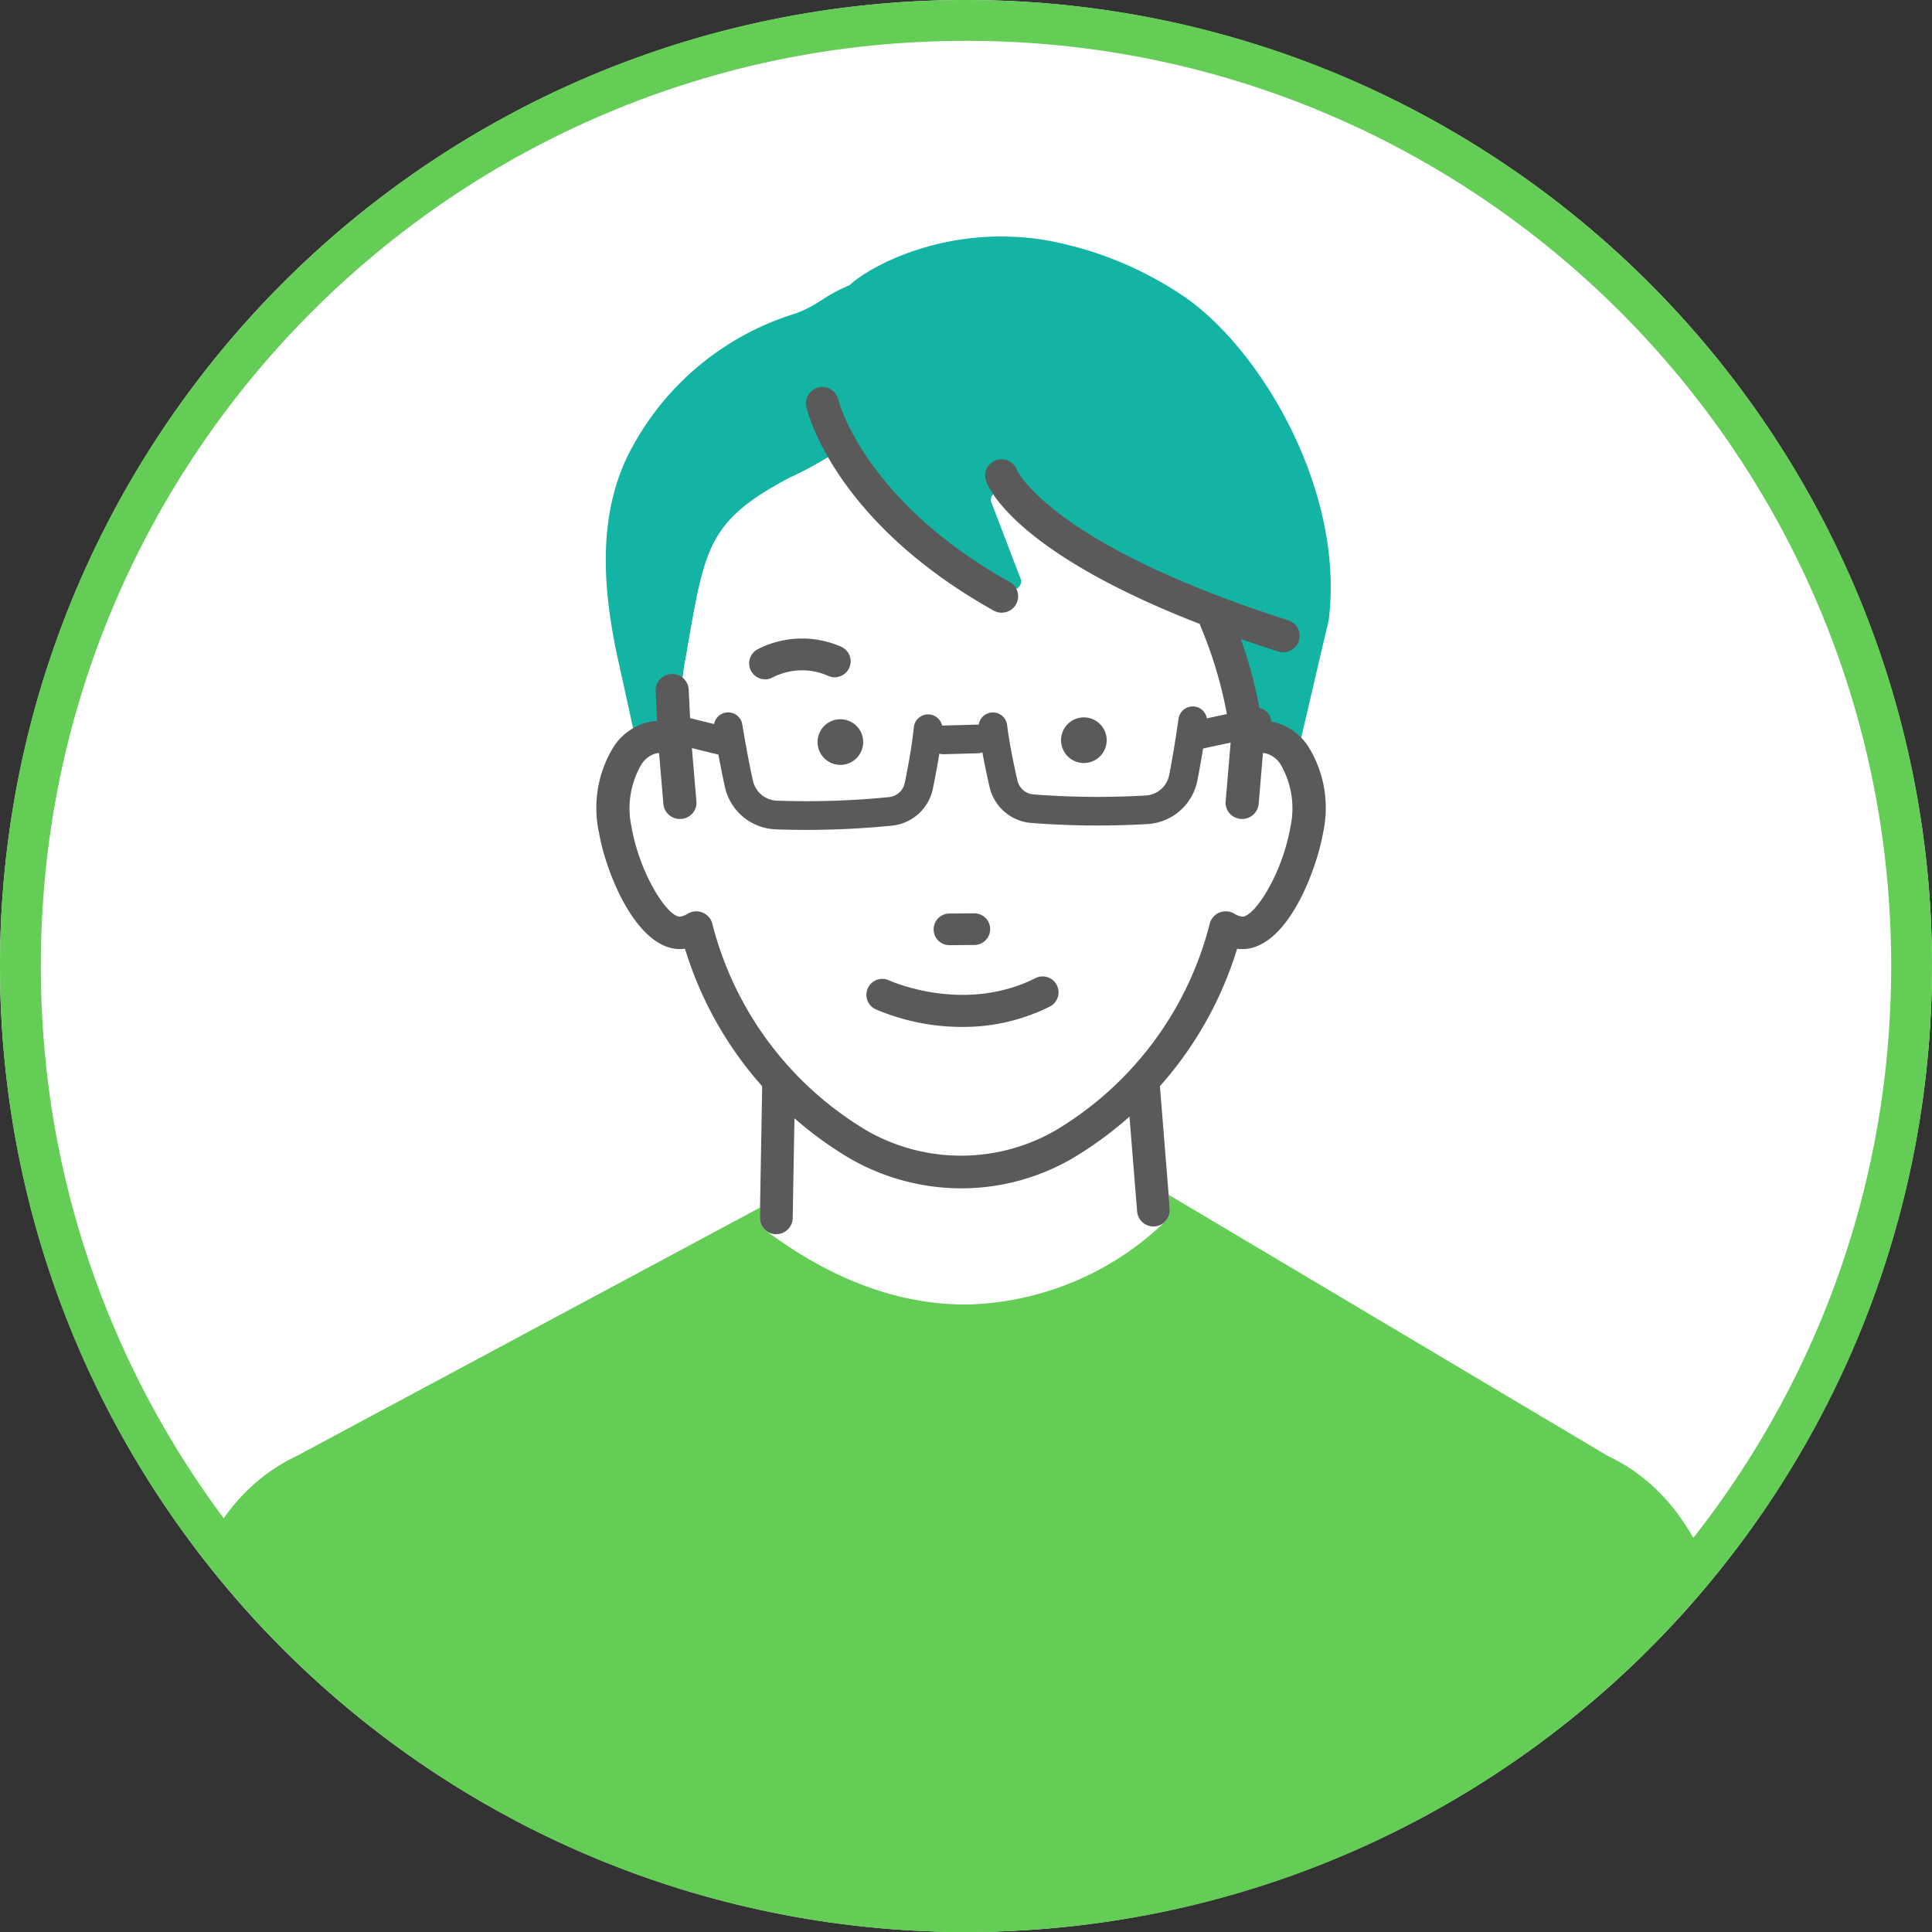 <svg xmlns="http://www.w3.org/2000/svg" xmlns:xlink="http://www.w3.org/1999/xlink" width="142" height="142" viewBox="0 0 142 142"><rect x="0" y="0" width="142" height="142" fill="#333333" stroke="none"/><defs><clipPath id="a"><circle cx="65" cy="65" r="65" fill="none"/></clipPath></defs><g transform="translate(-1144 -3310)"><path d="M71,0A71,71,0,1,1,0,71,71,71,0,0,1,71,0Z" transform="translate(1144 3310)" fill="#fff"/><g transform="translate(1215 3387)"><g transform="translate(-65 -65)" clip-path="url(#a)"><path d="M66.668,304.472,29.015,324.661h0c-8.465,3.993-8.884,14.82-8.884,14.82l-2.681,59.4c0,.093,0,.15.007.177-.01.14-.01.179,0,0a4.656,4.656,0,0,0,.1-.942c0,.177-.01.483-.027.964-.02.361-.042.775-.066,1.251h119.4c-.025-.476-.047-.89-.066-1.251-.017-.483-.025-.787-.027-.964a4.658,4.658,0,0,0,.1.942c.012.177.01.14,0,0a1.229,1.229,0,0,0,.007-.177l-2.681-59.4s-.419-10.827-8.884-14.82h0L91.091,304.31l-24.425.159Z" transform="translate(-13.17 -229.668)" fill="#64cd55"/><path d="M235.852,260.543l-1.386-17.273H208.444l-.314,17.842c16.088,12,27.719-.569,27.719-.569Z" transform="translate(-157.079 -183.6)" fill="#fff"/><path d="M218.324,263.766c-4.241,0-9.2-1.369-14.612-5.4a1.2,1.2,0,0,1-.483-.986l.314-17.842a1.206,1.206,0,0,1,1.2-1.185H230.77a1.207,1.207,0,0,1,1.2,1.109l1.386,17.273a1.208,1.208,0,0,1-.316.915,21.717,21.717,0,0,1-14.715,6.12Zm-12.674-6.973c13.4,9.615,23.25,1.486,25.259-.422l-1.251-15.61H205.932L205.65,256.8Z" transform="translate(-153.38 -179.887)" fill="#fff"/><path d="M204.434,258.593h-.022a1.2,1.2,0,0,1-1.182-1.226l.314-17.842a1.206,1.206,0,0,1,1.2-1.185H230.77a1.207,1.207,0,0,1,1.2,1.109l1.386,17.273a1.2,1.2,0,1,1-2.4.194l-1.3-16.167H205.935l-.292,16.657a1.205,1.205,0,0,1-1.2,1.182Z" transform="translate(-153.38 -179.879)" fill="#5a5a5a"/><path d="M199.656,26.419a26.333,26.333,0,0,0-10.4-4.231c-7.5-1.172-13.105,2.193-14.258,3.324-2.168.935-2.163,1.408-3.983,2.09a20.473,20.473,0,0,0-11.879,9.593c-2.732,4.763-2.357,10.442-1.175,15.826l1.388,6.323a2.73,2.73,0,0,1,1.273-.586,2.777,2.777,0,0,1,1.5.191l.7-5.337c1.526-8.587,1.447-10.577,7.687-13.9a27.088,27.088,0,0,0,6.2-3.927c10.361-4.758,17.862,2.379,23.059,10.537,0,0,3.1,3.466,2.154,3.853.292.67,1,3.115,1.565,5.313a32.251,32.251,0,0,1,.746,3.458,2.774,2.774,0,0,1,1.5-.191,3.089,3.089,0,0,1,2.092,1.538L210.2,50.135c1.187-9.517-4.969-19.841-10.545-23.719Z" transform="translate(-118.541 -16.561)" fill="#14b4a5"/><path d="M178.4,73.675c10.361-4.758,17.862,2.379,23.059,10.537,0,0,3.1,3.466,2.154,3.853.292.67,1,3.115,1.565,5.313a32.24,32.24,0,0,1,.746,3.458,2.774,2.774,0,0,1,1.5-.191c2.168.356,3.449,3.4,2.86,6.794s-2.828,7.908-5,7.555a2.654,2.654,0,0,1-.954-.368A26.034,26.034,0,0,1,192.3,126.641a15.266,15.266,0,0,1-14.869,0A26.03,26.03,0,0,1,165.4,110.626a2.664,2.664,0,0,1-.954.368c-2.171.353-4.408-4.158-5-7.555s.692-6.439,2.86-6.794a2.777,2.777,0,0,1,1.5.191l.7-5.337c1.526-8.587,1.447-10.577,7.687-13.9a27.088,27.088,0,0,0,6.2-3.927Z" transform="translate(-120.231 -54.449)" fill="#fff"/><path d="M204.416,141.572a3.52,3.52,0,0,0-.787-.039,33.682,33.682,0,0,0-2.242-7.942,1.041,1.041,0,0,0-1.349-.532.99.99,0,0,0-.549,1.31,31.116,31.116,0,0,1,2.225,8.4l-.383,4.523a1.011,1.011,0,0,0,.942,1.079l.086,0a1.018,1.018,0,0,0,1.025-.917l.331-3.917a1.449,1.449,0,0,1,.358.01c1.376.226,2.544,2.6,2.016,5.642-.618,3.549-2.737,6.9-3.807,6.735a1.563,1.563,0,0,1-.576-.228,1.061,1.061,0,0,0-.937-.081,1.006,1.006,0,0,0-.613.694,24.981,24.981,0,0,1-11.541,15.382,14.088,14.088,0,0,1-13.822.012,24.988,24.988,0,0,1-11.56-15.392,1.014,1.014,0,0,0-.616-.694,1.067,1.067,0,0,0-.939.081,1.607,1.607,0,0,1-.574.226c-1.074.179-3.194-3.186-3.809-6.735-.527-3.044.638-5.416,2.014-5.642a1.489,1.489,0,0,1,.363-.01l.331,3.917a1.018,1.018,0,0,0,1.025.917c.029,0,.056,0,.086,0a1.009,1.009,0,0,0,.942-1.079l-.39-4.6-.179-3.647a1.032,1.032,0,0,0-2.06.1l.118,2.387a3.521,3.521,0,0,0-.579.047c-2.772.454-4.4,3.947-3.706,7.947.554,3.181,2.929,8.906,6.186,8.374l.081-.015A26.966,26.966,0,0,0,173.694,173.4a16.268,16.268,0,0,0,8.055,2.119,16.062,16.062,0,0,0,7.905-2.1,27.012,27.012,0,0,0,12.2-15.534l.083.015a2.744,2.744,0,0,0,.422.034c3.032,0,5.234-5.367,5.764-8.411.694-4-.935-7.493-3.709-7.947Z" transform="translate(-117.056 -100.362)" fill="#5a5a5a"/><path d="M181.188,175.12a16.52,16.52,0,0,1-8.153-2.149,27.1,27.1,0,0,1-12.2-15.465c-3.341.459-5.762-5.318-6.321-8.538a8.544,8.544,0,0,1,1.114-6.36,4.187,4.187,0,0,1,2.745-1.8,3.9,3.9,0,0,1,.415-.044l-.108-2.2a1.167,1.167,0,0,1,.3-.844,1.214,1.214,0,0,1,.854-.4,1.2,1.2,0,0,1,1.273,1.128l.179,3.647.39,4.594a1.156,1.156,0,0,1-.275.854,1.222,1.222,0,0,1-.839.427c-.032,0-.066,0-.1,0a1.211,1.211,0,0,1-1.212-1.089l-.319-3.753a1.139,1.139,0,0,0-.162.012,1.82,1.82,0,0,0-1.136.822,6.4,6.4,0,0,0-.724,4.6c.613,3.53,2.725,6.723,3.6,6.583a1.4,1.4,0,0,0,.508-.2,1.236,1.236,0,0,1,1.1-.1,1.2,1.2,0,0,1,.726.822,24.8,24.8,0,0,0,11.474,15.276,13.941,13.941,0,0,0,13.638-.015,24.789,24.789,0,0,0,11.45-15.264,1.2,1.2,0,0,1,.726-.822,1.243,1.243,0,0,1,1.1.1,1.408,1.408,0,0,0,.51.2c.885.147,2.98-3.064,3.593-6.583a6.4,6.4,0,0,0-.724-4.6,1.824,1.824,0,0,0-1.138-.822,1.046,1.046,0,0,0-.157-.012L203,146.883a1.226,1.226,0,0,1-2.151.657,1.159,1.159,0,0,1-.275-.854l.383-4.523a31.162,31.162,0,0,0-2.21-8.31,1.147,1.147,0,0,1-.01-.9,1.2,1.2,0,0,1,.66-.657,1.23,1.23,0,0,1,1.592.633,33.967,33.967,0,0,1,2.232,7.825,3.285,3.285,0,0,1,.657.049h0a4.2,4.2,0,0,1,2.747,1.805,8.533,8.533,0,0,1,1.114,6.36c-.466,2.683-2.612,8.565-5.948,8.565-.128,0-.248-.007-.373-.025a27.157,27.157,0,0,1-12.232,15.482,16.281,16.281,0,0,1-8,2.129Zm-20.226-18.009a.189.189,0,0,1,.182.132,26.754,26.754,0,0,0,12.085,15.409,16.117,16.117,0,0,0,7.959,2.095,15.9,15.9,0,0,0,7.815-2.08,26.8,26.8,0,0,0,12.107-15.423.185.185,0,0,1,.216-.13l.076.015a3.205,3.205,0,0,0,.39.032c2.929,0,5.08-5.377,5.58-8.256a8.279,8.279,0,0,0-1.052-6.081,3.833,3.833,0,0,0-2.5-1.653,3.6,3.6,0,0,0-.746-.039.18.18,0,0,1-.2-.157,33.426,33.426,0,0,0-2.23-7.9.854.854,0,0,0-1.109-.434.824.824,0,0,0-.456.451.777.777,0,0,0,.007.611,31.378,31.378,0,0,1,2.239,8.455l-.383,4.56a.8.8,0,0,0,.186.581.857.857,0,0,0,.584.3.688.688,0,0,0,.071,0,.838.838,0,0,0,.841-.748l.331-3.917a.184.184,0,0,1,.169-.169,1.558,1.558,0,0,1,.4.012,2.175,2.175,0,0,1,1.381.974,6.673,6.673,0,0,1,.787,4.884c-.594,3.422-2.728,7.1-4.02,6.888a1.749,1.749,0,0,1-.645-.253.876.876,0,0,0-.773-.066.818.818,0,0,0-.5.564,25.171,25.171,0,0,1-11.626,15.5,14.333,14.333,0,0,1-14.013.01A25.184,25.184,0,0,1,162.48,155.77a.822.822,0,0,0-.5-.564.876.876,0,0,0-.773.066,1.754,1.754,0,0,1-.64.25c-1.293.211-3.427-3.456-4.023-6.888a6.68,6.68,0,0,1,.787-4.886,2.175,2.175,0,0,1,1.381-.974,1.831,1.831,0,0,1,.407-.012.186.186,0,0,1,.172.169l.331,3.917a.837.837,0,0,0,.91.746.848.848,0,0,0,.586-.3.779.779,0,0,0,.186-.581l-.39-4.6-.179-3.652a.851.851,0,0,0-1.477-.5.794.794,0,0,0-.208.574l.118,2.389a.179.179,0,0,1-.052.137.186.186,0,0,1-.135.059,3.434,3.434,0,0,0-.549.044,3.833,3.833,0,0,0-2.5,1.651,8.29,8.29,0,0,0-1.05,6.081c.542,3.118,2.85,8.73,5.973,8.222l.074-.012.034,0Z" transform="translate(-116.49 -99.777)" fill="#5a5a5a"/><path d="M293.48,167.73a1.677,1.677,0,1,0,1.663-1.69A1.678,1.678,0,0,0,293.48,167.73Z" transform="translate(-221.494 -125.313)" fill="#5a5a5a"/><path d="M220.52,168.29a1.677,1.677,0,1,0,1.663-1.69A1.677,1.677,0,0,0,220.52,168.29Z" transform="translate(-166.43 -125.736)" fill="#5a5a5a"/><path d="M258.779,227.371a1.02,1.02,0,1,0-.015-2.041l-1.862.015a1.02,1.02,0,0,0,.015,2.041Z" transform="translate(-193.124 -170.06)" fill="#5a5a5a"/><path d="M256.021,227.014a1.176,1.176,0,0,1-.375-.248,1.164,1.164,0,0,1,.807-1.992l1.864-.015a1.163,1.163,0,0,1,.017,2.325h0l-1.864.015A1.2,1.2,0,0,1,256.021,227.014Zm2.637-1.9a.832.832,0,0,0-.339-.064l-1.864.015a.878.878,0,0,0,.015,1.756l1.864-.015a.878.878,0,0,0,.608-1.5.882.882,0,0,0-.282-.186Zm-.324,1.832h0Z" transform="translate(-192.679 -169.63)" fill="#5a5a5a"/><path d="M201.186,145.389a1.171,1.171,0,0,1-.549-2.205,7.132,7.132,0,0,1,6.188-.167,1.171,1.171,0,0,1-1.042,2.1,4.739,4.739,0,0,0-4.052.14,1.159,1.159,0,0,1-.547.137Z" transform="translate(-150.954 -107.461)" fill="#5a5a5a"/><path d="M242.126,247.4a16.2,16.2,0,0,1-6.417-1.315,1.172,1.172,0,0,1,1-2.119h0c.054.025,5.475,2.5,10.763-.142a1.17,1.17,0,1,1,1.047,2.092,14.173,14.173,0,0,1-6.395,1.482Z" transform="translate(-177.388 -183.921)" fill="#5a5a5a"/><path d="M220.811,56.7c1.116,2.34,7.241,8.9,13.9,12.8a.627.627,0,0,0,.944-.613l-2.225-5.8a.626.626,0,0,1,.974-.594c3.544,2.423,14.42,9.681,19.706,11.2a.621.621,0,0,0,.78-.709C253.9,67.423,247.5,39.208,221.039,55.9a.628.628,0,0,0-.233.8Z" transform="translate(-166.601 -38.251)" fill="#14b4a5"/><path d="M292.637,102.917a1.2,1.2,0,0,1-.368-.059c-18.6-5.958-21.2-11.847-21.44-12.5a1.2,1.2,0,0,1,2.257-.844c.069.152,2.627,5.509,19.917,11.048a1.2,1.2,0,0,1-.368,2.352Z" transform="translate(-204.345 -66.978)" fill="#5a5a5a"/><path d="M231.426,83.626a1.185,1.185,0,0,1-.586-.155C219.1,76.9,217.153,68.848,217.077,68.509a1.2,1.2,0,0,1,2.347-.54c.025.1,1.881,7.408,12.59,13.4a1.2,1.2,0,0,1-.589,2.254Z" transform="translate(-163.809 -50.594)" fill="#5a5a5a"/><path d="M192.632,172.944a3.967,3.967,0,0,1-2.372-2.811c-.419-1.869-.787-4.14-.8-4.236a1.055,1.055,0,1,1,2.082-.336c0,.022.373,2.306.778,4.111a1.865,1.865,0,0,0,1.766,1.457,61.209,61.209,0,0,0,8.249-.262,1.313,1.313,0,0,0,1.141-1.042c.231-1.118.532-2.735.667-4.084a1.054,1.054,0,0,1,2.1.208c-.142,1.437-.461,3.132-.7,4.3a3.419,3.419,0,0,1-2.97,2.713,63.563,63.563,0,0,1-8.548.277,3.979,3.979,0,0,1-1.388-.294Z" transform="translate(-142.977 -124.282)" fill="#5a5a5a"/><path d="M172.527,166.914a1.054,1.054,0,0,1,.652-2l4.322,1.06a1.054,1.054,0,1,1-.5,2.048l-4.322-1.06A1.066,1.066,0,0,1,172.527,166.914Z" transform="translate(-129.715 -124.44)" fill="#5a5a5a"/><path d="M271.621,171.118a3.426,3.426,0,0,1-2.038-2.4c-.267-1.163-.621-2.85-.8-4.283a1.054,1.054,0,1,1,2.092-.258c.164,1.344.5,2.953.758,4.069a1.315,1.315,0,0,0,1.165,1.018,61.112,61.112,0,0,0,8.251.081,1.867,1.867,0,0,0,1.734-1.5c.363-1.813.682-4.1.687-4.126a1.055,1.055,0,1,1,2.09.289c-.012.1-.331,2.374-.706,4.251a3.971,3.971,0,0,1-3.692,3.186,63.25,63.25,0,0,1-8.553-.086,3.49,3.49,0,0,1-.991-.24Z" transform="translate(-202.851 -122.876)" fill="#5a5a5a"/><path d="M329.36,166.274a1.054,1.054,0,0,1,.179-2.006l4.67-1a1.055,1.055,0,1,1,.439,2.063l-4.67,1a1.053,1.053,0,0,1-.618-.054Z" transform="translate(-248.078 -123.204)" fill="#5a5a5a"/><path d="M254.554,170.306a1.053,1.053,0,0,1,.37-2.028l2.517-.069a1.054,1.054,0,0,1,.056,2.107l-2.517.069a1.025,1.025,0,0,1-.427-.078Z" transform="translate(-191.622 -126.95)" fill="#5a5a5a"/></g></g><g transform="translate(1144 3310)" fill="none"><path d="M71,0A71,71,0,1,1,0,71,71,71,0,0,1,71,0Z" stroke="none"/><path d="M 71 3 C 61.819 3 52.914 4.797 44.532 8.343 C 40.504 10.047 36.618 12.156 32.983 14.612 C 29.381 17.045 25.995 19.839 22.917 22.917 C 19.839 25.995 17.045 29.381 14.612 32.983 C 12.156 36.618 10.047 40.504 8.343 44.532 C 4.798 52.914 3 61.819 3 71 C 3 80.181 4.798 89.086 8.343 97.468 C 10.047 101.496 12.156 105.382 14.612 109.017 C 17.045 112.619 19.839 116.005 22.917 119.083 C 25.995 122.161 29.381 124.955 32.983 127.388 C 36.618 129.844 40.504 131.953 44.532 133.657 C 52.914 137.202 61.819 139 71 139 C 80.181 139 89.086 137.202 97.468 133.657 C 101.496 131.953 105.382 129.844 109.017 127.388 C 112.619 124.955 116.005 122.161 119.083 119.083 C 122.161 116.005 124.955 112.619 127.388 109.017 C 129.844 105.382 131.954 101.496 133.658 97.468 C 137.203 89.086 139 80.181 139 71 C 139 61.819 137.203 52.914 133.658 44.532 C 131.954 40.504 129.844 36.618 127.388 32.983 C 124.955 29.381 122.161 25.995 119.083 22.917 C 116.005 19.839 112.619 17.045 109.017 14.612 C 105.382 12.156 101.496 10.047 97.468 8.343 C 89.086 4.797 80.181 3 71 3 M 71 -1.52587890625e-05 C 110.212 -1.52587890625e-05 142 31.788 142 71 C 142 110.212 110.212 142 71 142 C 31.788 142 0 110.212 0 71 C 0 31.788 31.788 -1.52587890625e-05 71 -1.52587890625e-05 Z" stroke="none" fill="#64cd55"/></g></g></svg>